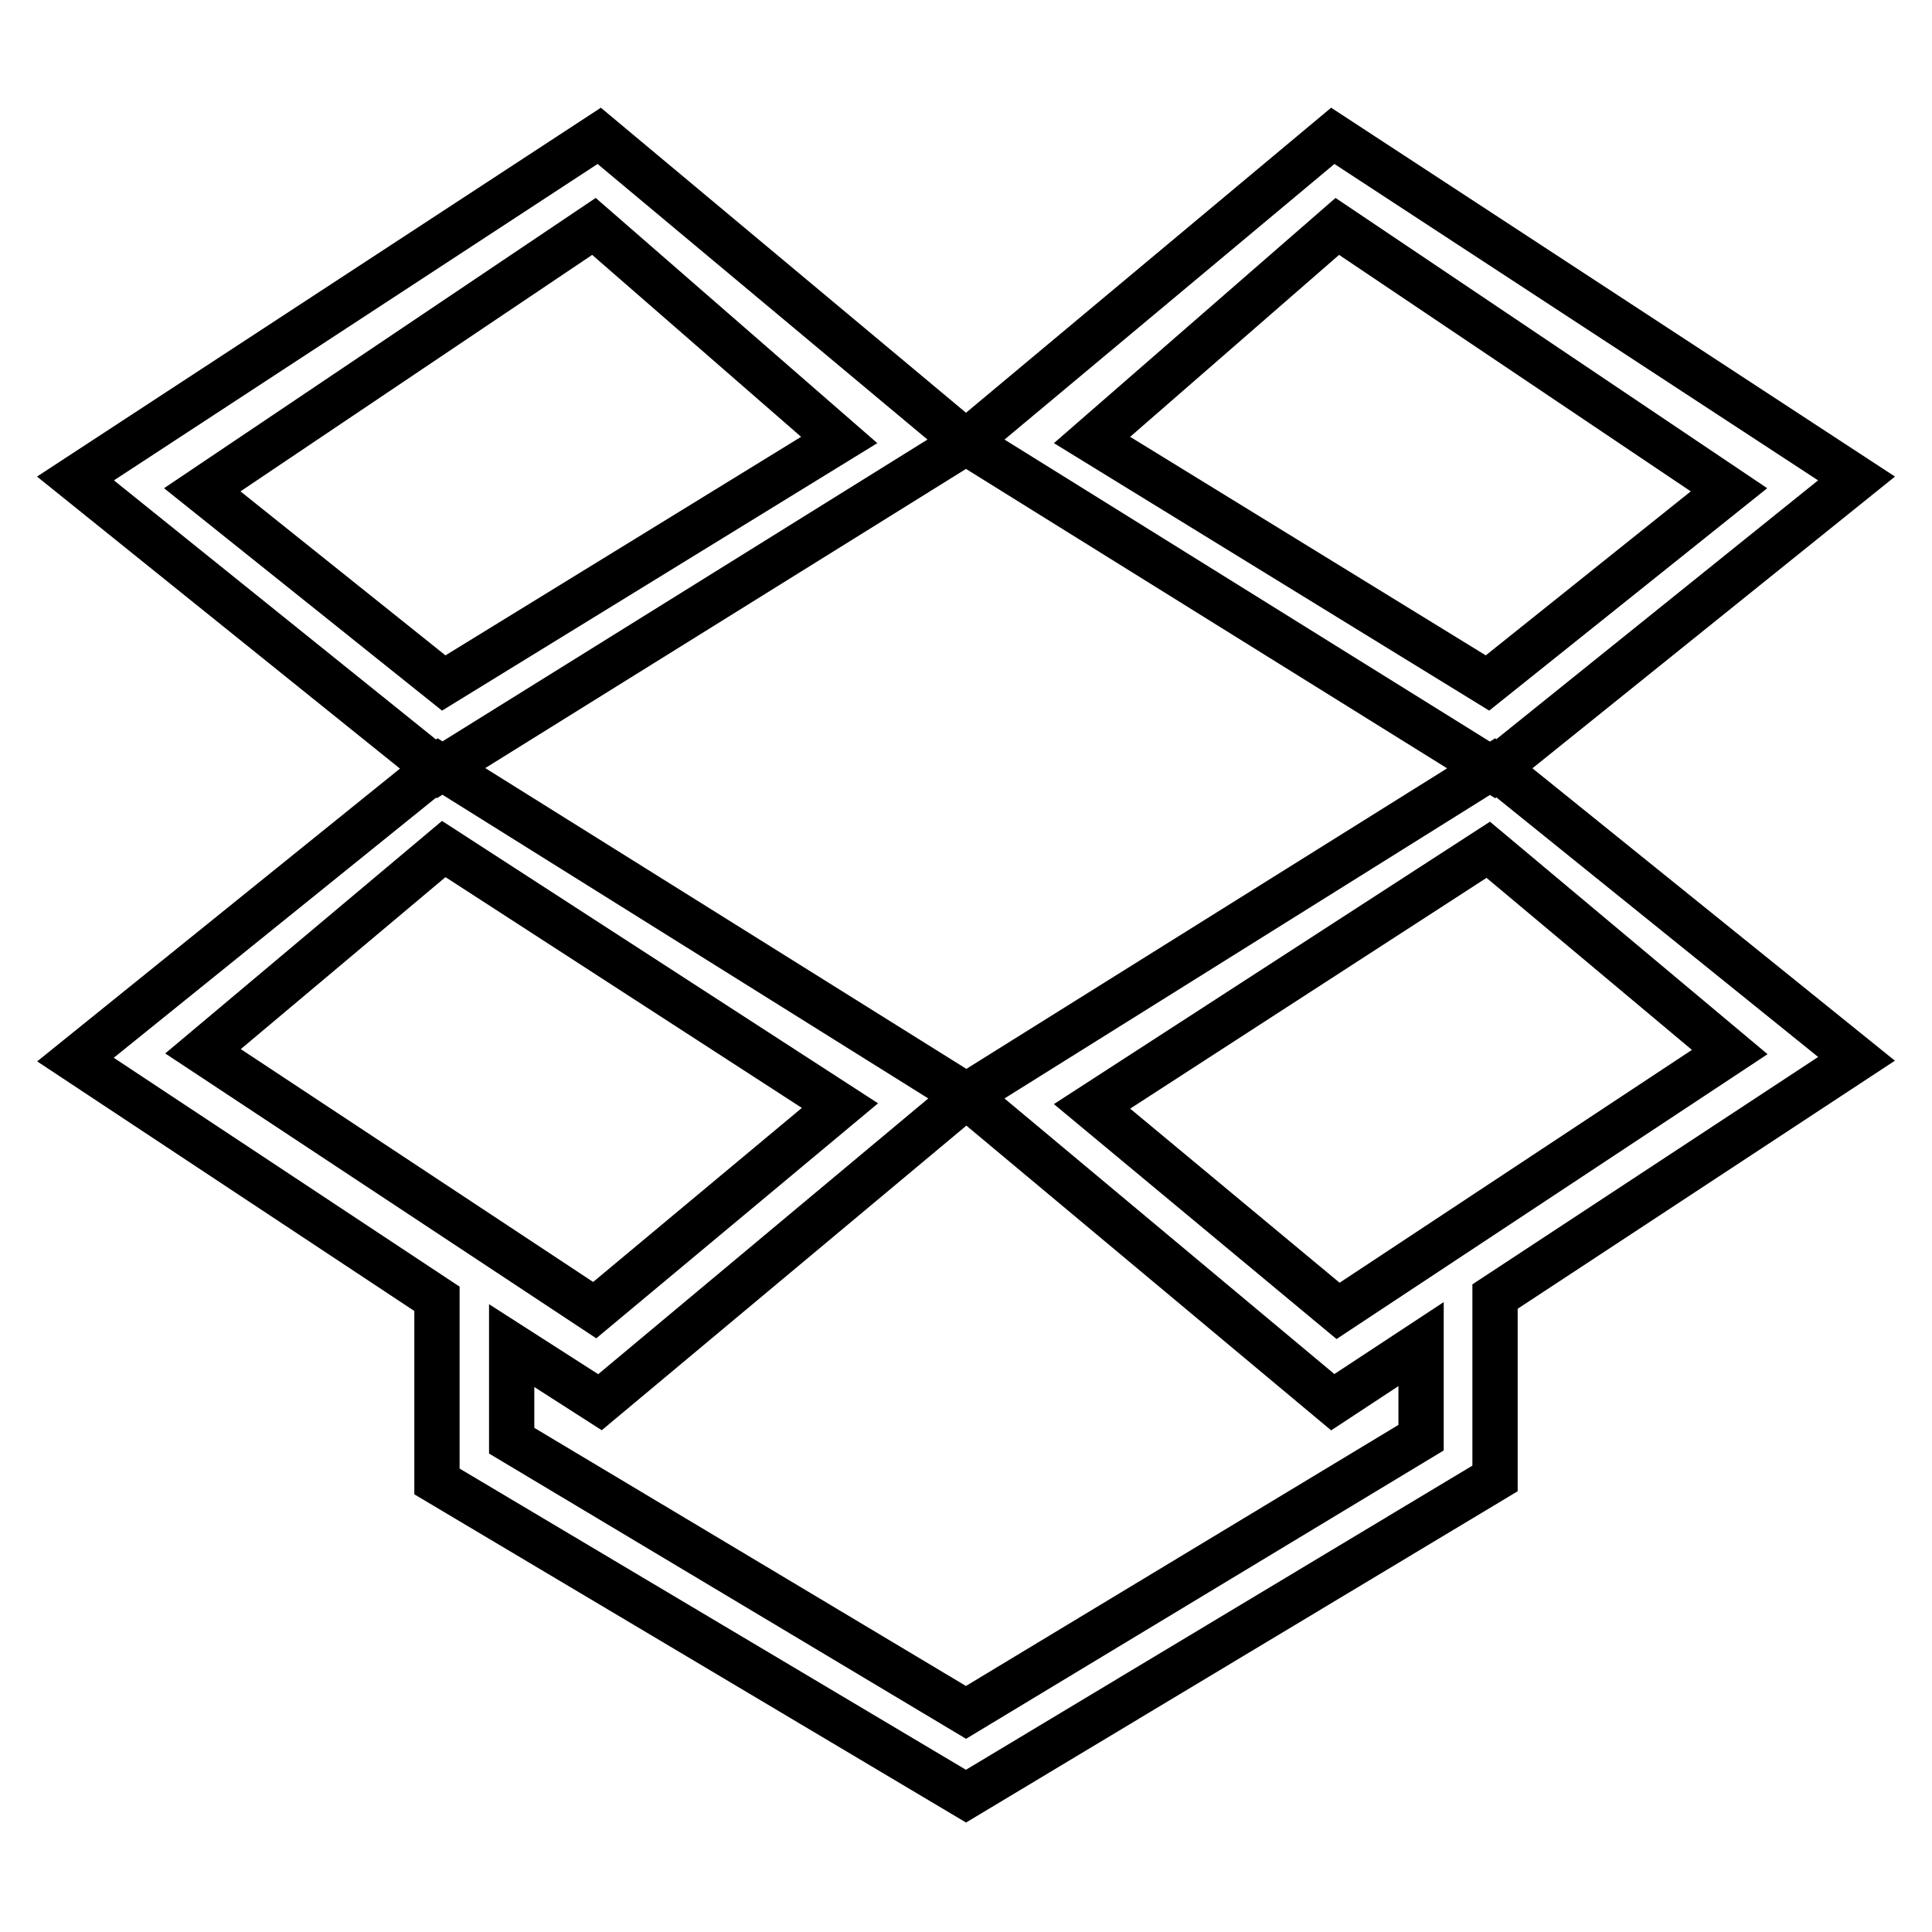 <?xml version="1.0" encoding="utf-8"?>
<!-- Svg Vector Icons : http://www.onlinewebfonts.com/icon -->
<!DOCTYPE svg PUBLIC "-//W3C//DTD SVG 1.1//EN" "http://www.w3.org/Graphics/SVG/1.1/DTD/svg11.dtd">
<svg version="1.1" xmlns="http://www.w3.org/2000/svg" xmlns:xlink="http://www.w3.org/1999/xlink" x="0px" y="0px" viewBox="0 0 256 256" enable-background="new 0 0 256 256" xml:space="preserve">
<g> <path stroke-width="6" fill-opacity="0" stroke="#000000"  d="M79.4,18L10,63.4l48.1,38.7L128,58.6L79.4,18z M26.8,64.9l51.9-34.9l32.5,28.3L58.8,90.5L26.8,64.9z  M197.9,101.5L128,145.2l48.6,40.6l11.7-7.7v12.4L128,226.9l-60.2-36v-12.6l11.7,7.5l48.6-40.6l-69.9-43.7L10,140.4l47.9,31.7v24.2 L128,238l70.1-42.1v-24.1l47.9-31.5L197.9,101.5z M58.8,112.5l52.5,34l-32.5,27.1l-51.9-34.3L58.8,112.5z M144.7,146.6l52.5-34 l32,26.8l-51.9,34.3L144.7,146.6z M246,63.4L176.6,18L128,58.6l69.9,43.5L246,63.4z M144.7,58.3L177.2,30l51.9,34.9l-32,25.6 L144.7,58.3z"/></g>
</svg>